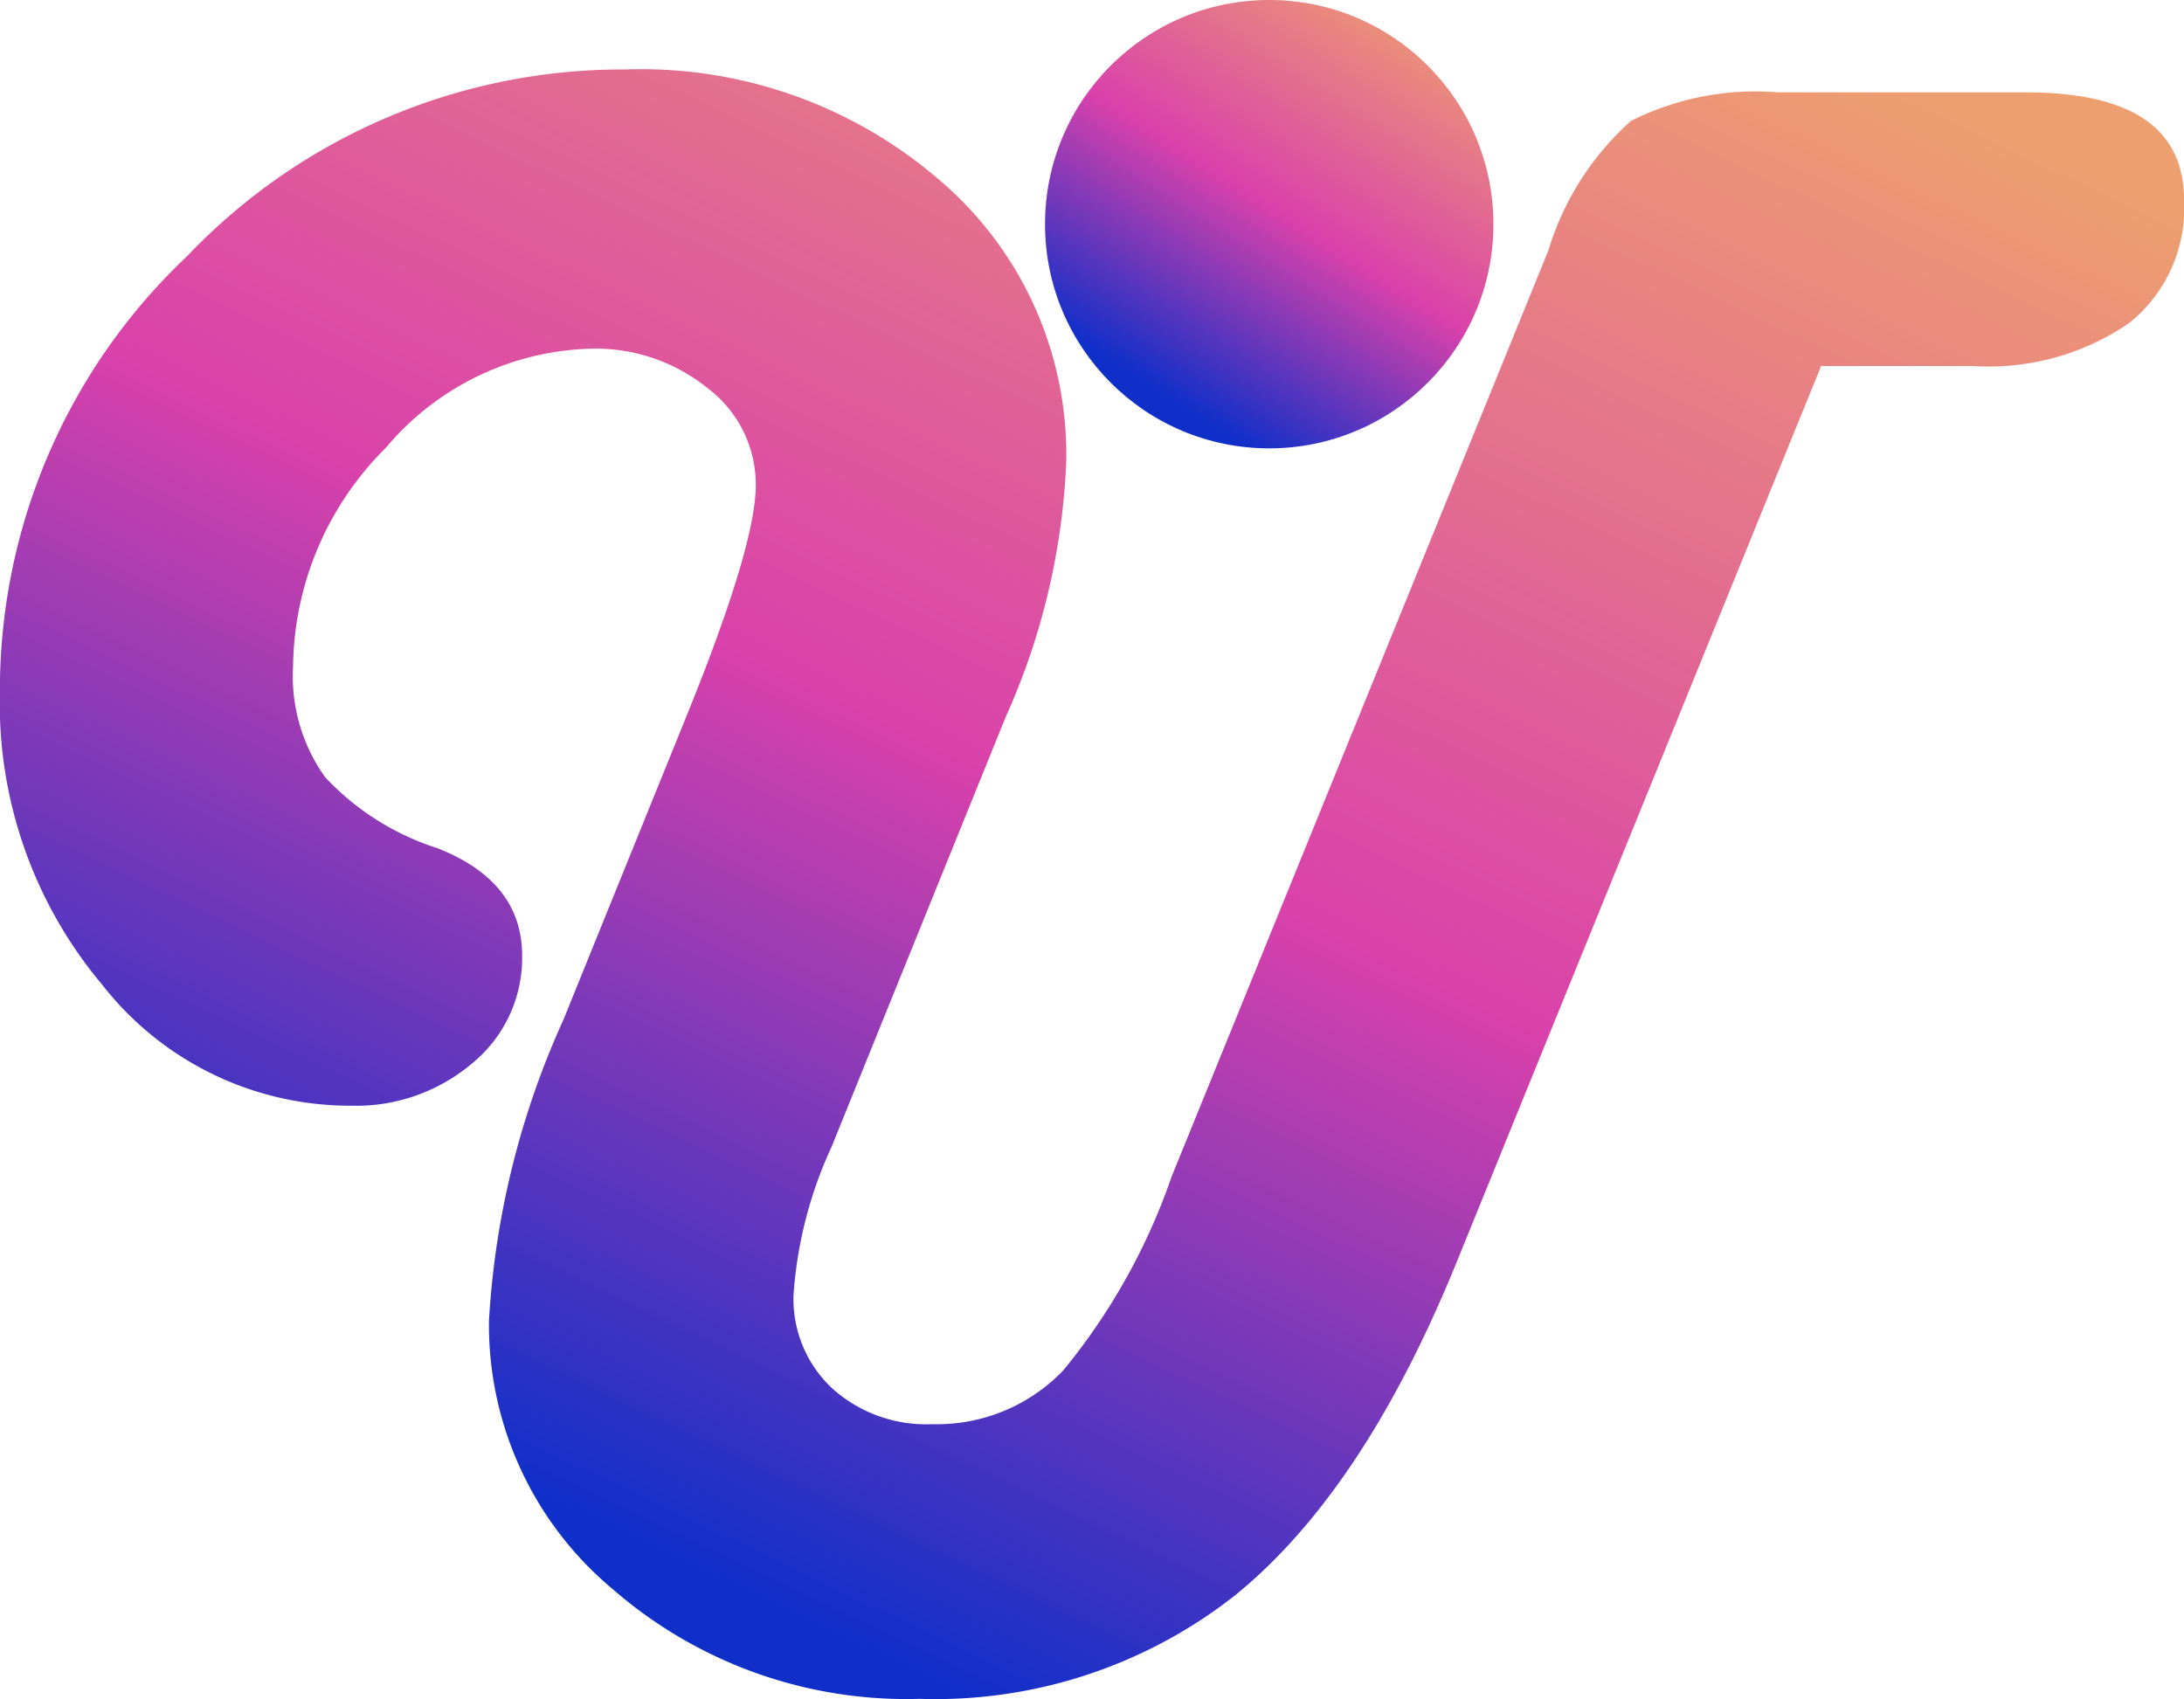 <svg xmlns="http://www.w3.org/2000/svg" xmlns:xlink="http://www.w3.org/1999/xlink" width="63.318" height="49.262" viewBox="0 0 63.318 49.262">
  <defs>
    <linearGradient id="linear-gradient" x1="0.854" x2="0.282" y2="0.893" gradientUnits="objectBoundingBox">
      <stop offset="0" stop-color="#ee9f70"/>
      <stop offset="0.546" stop-color="#d941ab"/>
      <stop offset="1" stop-color="#102fc9"/>
    </linearGradient>
  </defs>
  <g id="logo" transform="translate(-226.703 -201)">
    <circle id="Ellipse_56" data-name="Ellipse 56" cx="6.5" cy="6.5" r="6.5" transform="translate(257 201)" fill="url(#linear-gradient)"/>
    <path id="Path_3853" data-name="Path 3853" d="M60.5-37.387,49.9-11.322q-2.689,6.574-6.392,9.579a14.045,14.045,0,0,1-9.147,3,12.962,12.962,0,0,1-8.882-3.171,9.978,9.978,0,0,1-3.6-7.786,24.442,24.442,0,0,1,2.158-8.732l3.553-8.766q2.025-4.98,2.025-6.74a3.5,3.5,0,0,0-1.395-2.806,5.162,5.162,0,0,0-3.387-1.146,8.026,8.026,0,0,0-5.943,2.872A9.067,9.067,0,0,0,16.2-28.687a5.026,5.026,0,0,0,.93,3.221,7.629,7.629,0,0,0,3.254,2.059q2.457.963,2.457,3.121a3.951,3.951,0,0,1-1.428,3.1,5.212,5.212,0,0,1-3.553,1.245,9.111,9.111,0,0,1-7.188-3.5A12.674,12.674,0,0,1,7.7-27.924a17.306,17.306,0,0,1,5.429-12.65,17.423,17.423,0,0,1,12.7-5.412,13.246,13.246,0,0,1,9.147,3.237A10.45,10.45,0,0,1,38.615-34.6a20.044,20.044,0,0,1-1.76,7.4L31.809-14.742a12.194,12.194,0,0,0-1.1,4.283,3.546,3.546,0,0,0,1.112,2.706A4.069,4.069,0,0,0,34.73-6.707a5.07,5.07,0,0,0,3.8-1.561,18.142,18.142,0,0,0,3.138-5.611L52.594-40.74a8.229,8.229,0,0,1,2.391-3.752,8.056,8.056,0,0,1,4.283-.83h7.172q4.582,0,4.582,3.121a4.262,4.262,0,0,1-1.594,3.569,7.188,7.188,0,0,1-4.516,1.245Z" transform="translate(219 249)" fill="url(#linear-gradient)"/>
  </g>
</svg>
